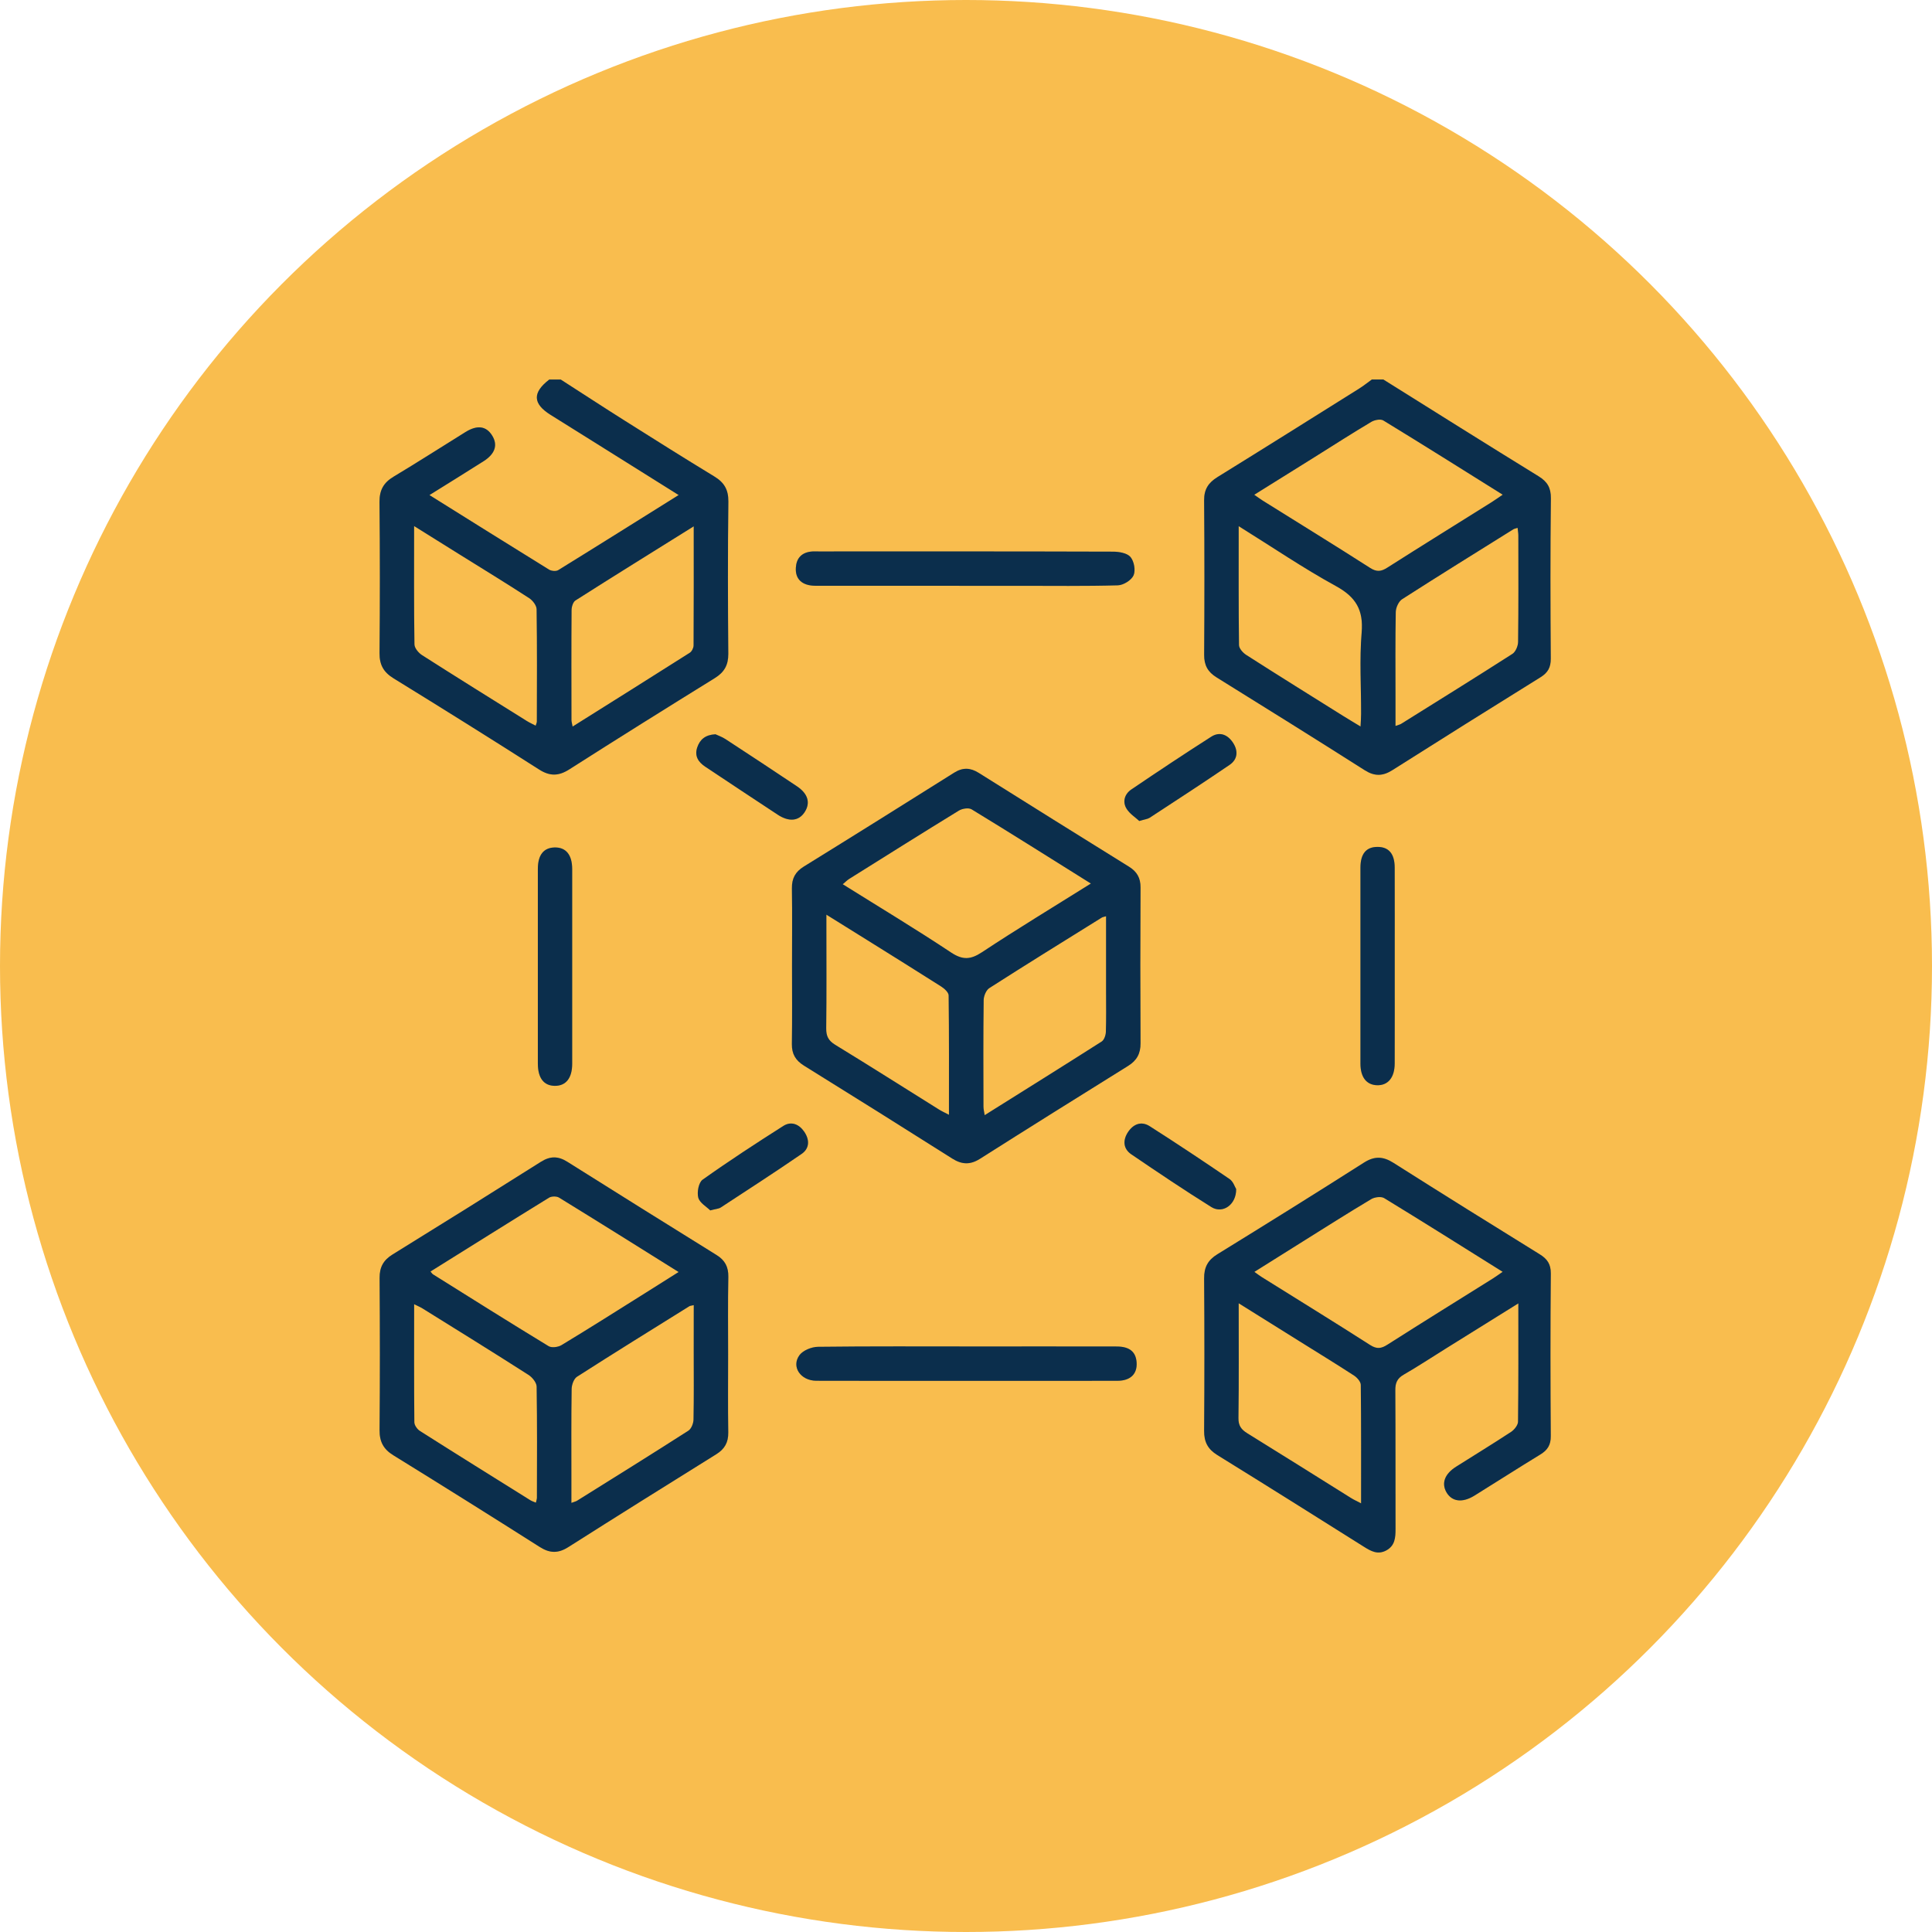 <svg xmlns="http://www.w3.org/2000/svg" width="56" height="56" viewBox="0 0 56 56" fill="none"><circle cx="28" cy="28" r="28" fill="#F9BD4E"></circle><path fill-rule="evenodd" clip-rule="evenodd" d="M40.097 11C41.596 11.938 43.092 12.879 44.598 13.806C44.851 13.963 44.956 14.137 44.953 14.445C44.935 15.994 44.939 17.543 44.95 19.091C44.952 19.346 44.864 19.499 44.655 19.629C43.218 20.522 41.785 21.419 40.356 22.325C40.079 22.5 39.842 22.505 39.56 22.327C38.133 21.421 36.698 20.524 35.261 19.633C35.007 19.476 34.901 19.28 34.903 18.98C34.913 17.487 34.914 15.993 34.902 14.5C34.9 14.182 35.027 13.99 35.288 13.829C36.661 12.98 38.028 12.121 39.395 11.264C39.523 11.184 39.641 11.088 39.764 11C39.875 11 39.985 11 40.097 11ZM36.355 14.341C36.456 14.41 36.524 14.462 36.597 14.508C37.637 15.158 38.681 15.8 39.713 16.461C39.906 16.584 40.033 16.568 40.213 16.453C41.21 15.818 42.215 15.196 43.216 14.568C43.323 14.502 43.425 14.428 43.557 14.339C42.384 13.606 41.245 12.888 40.096 12.187C40.016 12.138 39.842 12.172 39.748 12.228C39.197 12.556 38.658 12.902 38.116 13.242C37.537 13.604 36.956 13.966 36.355 14.341ZM40.449 21.042C40.537 21.01 40.579 21.002 40.613 20.981C41.69 20.308 42.769 19.639 43.838 18.953C43.932 18.893 44.002 18.723 44.003 18.603C44.016 17.576 44.011 16.548 44.01 15.52C44.01 15.45 43.996 15.38 43.988 15.299C43.927 15.32 43.892 15.325 43.866 15.341C42.789 16.014 41.709 16.683 40.64 17.369C40.539 17.435 40.459 17.613 40.457 17.741C40.441 18.558 40.449 19.377 40.449 20.194C40.449 20.466 40.449 20.738 40.449 21.042ZM35.904 15.251C35.904 16.448 35.899 17.573 35.913 18.699C35.915 18.797 36.029 18.925 36.125 18.985C37.054 19.58 37.992 20.163 38.927 20.749C39.082 20.846 39.24 20.939 39.436 21.058C39.444 20.901 39.452 20.795 39.452 20.689C39.454 19.904 39.403 19.116 39.468 18.337C39.524 17.677 39.299 17.304 38.723 16.988C37.779 16.471 36.884 15.861 35.904 15.251Z" fill="#0E3A5F"></path><path fill-rule="evenodd" clip-rule="evenodd" d="M40.097 11C41.596 11.938 43.092 12.879 44.598 13.806C44.851 13.963 44.956 14.137 44.953 14.445C44.935 15.994 44.939 17.543 44.95 19.091C44.952 19.346 44.864 19.499 44.655 19.629C43.218 20.522 41.785 21.419 40.356 22.325C40.079 22.5 39.842 22.505 39.56 22.327C38.133 21.421 36.698 20.524 35.261 19.633C35.007 19.476 34.901 19.28 34.903 18.98C34.913 17.487 34.914 15.993 34.902 14.5C34.9 14.182 35.027 13.99 35.288 13.829C36.661 12.98 38.028 12.121 39.395 11.264C39.523 11.184 39.641 11.088 39.764 11C39.875 11 39.985 11 40.097 11ZM36.355 14.341C36.456 14.41 36.524 14.462 36.597 14.508C37.637 15.158 38.681 15.8 39.713 16.461C39.906 16.584 40.033 16.568 40.213 16.453C41.21 15.818 42.215 15.196 43.216 14.568C43.323 14.502 43.425 14.428 43.557 14.339C42.384 13.606 41.245 12.888 40.096 12.187C40.016 12.138 39.842 12.172 39.748 12.228C39.197 12.556 38.658 12.902 38.116 13.242C37.537 13.604 36.956 13.966 36.355 14.341ZM40.449 21.042C40.537 21.01 40.579 21.002 40.613 20.981C41.69 20.308 42.769 19.639 43.838 18.953C43.932 18.893 44.002 18.723 44.003 18.603C44.016 17.576 44.011 16.548 44.01 15.52C44.01 15.45 43.996 15.38 43.988 15.299C43.927 15.32 43.892 15.325 43.866 15.341C42.789 16.014 41.709 16.683 40.64 17.369C40.539 17.435 40.459 17.613 40.457 17.741C40.441 18.558 40.449 19.377 40.449 20.194C40.449 20.466 40.449 20.738 40.449 21.042ZM35.904 15.251C35.904 16.448 35.899 17.573 35.913 18.699C35.915 18.797 36.029 18.925 36.125 18.985C37.054 19.58 37.992 20.163 38.927 20.749C39.082 20.846 39.24 20.939 39.436 21.058C39.444 20.901 39.452 20.795 39.452 20.689C39.454 19.904 39.403 19.116 39.468 18.337C39.524 17.677 39.299 17.304 38.723 16.988C37.779 16.471 36.884 15.861 35.904 15.251Z" fill="black" fill-opacity="0.2"></path><path fill-rule="evenodd" clip-rule="evenodd" d="M16.253 11.001C16.873 11.399 17.49 11.803 18.113 12.196C18.973 12.739 19.834 13.28 20.704 13.81C20.988 13.982 21.115 14.19 21.112 14.536C21.094 16.008 21.098 17.48 21.11 18.952C21.112 19.279 20.993 19.486 20.718 19.656C19.308 20.529 17.901 21.408 16.503 22.3C16.191 22.499 15.937 22.504 15.622 22.302C14.224 21.409 12.817 20.53 11.404 19.66C11.116 19.482 10.998 19.268 11.001 18.93C11.014 17.47 11.014 16.009 11 14.547C10.998 14.208 11.117 13.992 11.406 13.818C12.108 13.398 12.796 12.954 13.492 12.523C13.835 12.31 14.094 12.348 14.266 12.625C14.435 12.897 14.353 13.155 14.016 13.369C13.505 13.694 12.989 14.012 12.448 14.35C13.625 15.085 14.767 15.802 15.914 16.51C15.982 16.552 16.115 16.565 16.178 16.527C17.334 15.814 18.483 15.091 19.671 14.349C18.833 13.824 18.028 13.319 17.224 12.816C16.801 12.552 16.379 12.289 15.957 12.024C15.44 11.7 15.429 11.379 15.921 11.001C16.032 11.001 16.143 11.001 16.253 11.001ZM12.003 15.248C12.003 16.443 11.996 17.56 12.013 18.677C12.014 18.785 12.132 18.926 12.235 18.991C13.241 19.634 14.255 20.264 15.268 20.897C15.347 20.946 15.432 20.985 15.527 21.034C15.544 20.975 15.561 20.945 15.561 20.915C15.563 19.83 15.57 18.746 15.554 17.661C15.553 17.55 15.441 17.404 15.339 17.338C14.671 16.904 13.991 16.488 13.316 16.068C12.898 15.805 12.478 15.544 12.003 15.248ZM20.108 15.256C18.924 15.995 17.798 16.693 16.681 17.404C16.61 17.448 16.568 17.588 16.567 17.684C16.559 18.746 16.563 19.808 16.564 20.87C16.564 20.919 16.581 20.968 16.597 21.06C17.754 20.333 18.876 19.631 19.993 18.921C20.053 18.883 20.103 18.781 20.104 18.708C20.111 17.581 20.108 16.453 20.108 15.256Z" fill="#0E3A5F"></path><path fill-rule="evenodd" clip-rule="evenodd" d="M16.253 11.001C16.873 11.399 17.49 11.803 18.113 12.196C18.973 12.739 19.834 13.28 20.704 13.81C20.988 13.982 21.115 14.19 21.112 14.536C21.094 16.008 21.098 17.48 21.11 18.952C21.112 19.279 20.993 19.486 20.718 19.656C19.308 20.529 17.901 21.408 16.503 22.3C16.191 22.499 15.937 22.504 15.622 22.302C14.224 21.409 12.817 20.53 11.404 19.66C11.116 19.482 10.998 19.268 11.001 18.93C11.014 17.47 11.014 16.009 11 14.547C10.998 14.208 11.117 13.992 11.406 13.818C12.108 13.398 12.796 12.954 13.492 12.523C13.835 12.31 14.094 12.348 14.266 12.625C14.435 12.897 14.353 13.155 14.016 13.369C13.505 13.694 12.989 14.012 12.448 14.35C13.625 15.085 14.767 15.802 15.914 16.51C15.982 16.552 16.115 16.565 16.178 16.527C17.334 15.814 18.483 15.091 19.671 14.349C18.833 13.824 18.028 13.319 17.224 12.816C16.801 12.552 16.379 12.289 15.957 12.024C15.44 11.7 15.429 11.379 15.921 11.001C16.032 11.001 16.143 11.001 16.253 11.001ZM12.003 15.248C12.003 16.443 11.996 17.56 12.013 18.677C12.014 18.785 12.132 18.926 12.235 18.991C13.241 19.634 14.255 20.264 15.268 20.897C15.347 20.946 15.432 20.985 15.527 21.034C15.544 20.975 15.561 20.945 15.561 20.915C15.563 19.83 15.57 18.746 15.554 17.661C15.553 17.55 15.441 17.404 15.339 17.338C14.671 16.904 13.991 16.488 13.316 16.068C12.898 15.805 12.478 15.544 12.003 15.248ZM20.108 15.256C18.924 15.995 17.798 16.693 16.681 17.404C16.61 17.448 16.568 17.588 16.567 17.684C16.559 18.746 16.563 19.808 16.564 20.87C16.564 20.919 16.581 20.968 16.597 21.06C17.754 20.333 18.876 19.631 19.993 18.921C20.053 18.883 20.103 18.781 20.104 18.708C20.111 17.581 20.108 16.453 20.108 15.256Z" fill="black" fill-opacity="0.2"></path><path fill-rule="evenodd" clip-rule="evenodd" d="M21.105 39.266C21.105 40.018 21.097 40.771 21.109 41.523C21.113 41.808 21.005 42 20.765 42.15C19.329 43.044 17.896 43.94 16.469 44.846C16.18 45.029 15.935 45.025 15.645 44.84C14.237 43.946 12.823 43.06 11.403 42.183C11.116 42.007 10.999 41.79 11.002 41.452C11.015 39.981 11.013 38.511 11.003 37.04C11.001 36.728 11.113 36.526 11.378 36.362C12.816 35.474 14.25 34.578 15.679 33.675C15.949 33.505 16.18 33.507 16.445 33.675C17.885 34.582 19.329 35.482 20.774 36.38C21.015 36.53 21.116 36.723 21.111 37.01C21.096 37.762 21.105 38.515 21.105 39.266ZM19.67 36.87C18.492 36.133 17.352 35.418 16.204 34.713C16.133 34.669 15.986 34.671 15.913 34.716C14.766 35.422 13.626 36.139 12.478 36.855C12.509 36.893 12.527 36.922 12.553 36.939C13.666 37.636 14.778 38.336 15.901 39.019C15.989 39.073 16.178 39.049 16.276 38.989C17.098 38.492 17.909 37.978 18.723 37.467C19.029 37.276 19.334 37.082 19.67 36.87ZM15.533 43.556C15.546 43.493 15.563 43.453 15.563 43.412C15.565 42.339 15.572 41.265 15.555 40.192C15.553 40.075 15.428 39.92 15.316 39.85C14.302 39.201 13.277 38.566 12.254 37.93C12.184 37.886 12.106 37.854 12.004 37.803C12.004 38.97 11.999 40.098 12.01 41.226C12.011 41.311 12.093 41.427 12.17 41.476C13.234 42.152 14.303 42.817 15.372 43.485C15.415 43.511 15.466 43.527 15.533 43.556ZM20.109 37.83C20.038 37.847 20.004 37.847 19.979 37.863C18.892 38.54 17.802 39.215 16.724 39.906C16.632 39.965 16.571 40.139 16.569 40.26C16.556 41.133 16.562 42.006 16.562 42.88C16.562 43.096 16.562 43.312 16.562 43.562C16.651 43.529 16.693 43.52 16.727 43.499C17.804 42.826 18.882 42.156 19.952 41.47C20.038 41.416 20.099 41.259 20.102 41.148C20.115 40.497 20.108 39.844 20.108 39.192C20.109 38.745 20.109 38.297 20.109 37.83Z" fill="#0E3A5F"></path><path fill-rule="evenodd" clip-rule="evenodd" d="M21.105 39.266C21.105 40.018 21.097 40.771 21.109 41.523C21.113 41.808 21.005 42 20.765 42.15C19.329 43.044 17.896 43.94 16.469 44.846C16.18 45.029 15.935 45.025 15.645 44.84C14.237 43.946 12.823 43.06 11.403 42.183C11.116 42.007 10.999 41.79 11.002 41.452C11.015 39.981 11.013 38.511 11.003 37.04C11.001 36.728 11.113 36.526 11.378 36.362C12.816 35.474 14.25 34.578 15.679 33.675C15.949 33.505 16.18 33.507 16.445 33.675C17.885 34.582 19.329 35.482 20.774 36.38C21.015 36.53 21.116 36.723 21.111 37.01C21.096 37.762 21.105 38.515 21.105 39.266ZM19.67 36.87C18.492 36.133 17.352 35.418 16.204 34.713C16.133 34.669 15.986 34.671 15.913 34.716C14.766 35.422 13.626 36.139 12.478 36.855C12.509 36.893 12.527 36.922 12.553 36.939C13.666 37.636 14.778 38.336 15.901 39.019C15.989 39.073 16.178 39.049 16.276 38.989C17.098 38.492 17.909 37.978 18.723 37.467C19.029 37.276 19.334 37.082 19.67 36.87ZM15.533 43.556C15.546 43.493 15.563 43.453 15.563 43.412C15.565 42.339 15.572 41.265 15.555 40.192C15.553 40.075 15.428 39.92 15.316 39.85C14.302 39.201 13.277 38.566 12.254 37.93C12.184 37.886 12.106 37.854 12.004 37.803C12.004 38.97 11.999 40.098 12.01 41.226C12.011 41.311 12.093 41.427 12.17 41.476C13.234 42.152 14.303 42.817 15.372 43.485C15.415 43.511 15.466 43.527 15.533 43.556ZM20.109 37.83C20.038 37.847 20.004 37.847 19.979 37.863C18.892 38.54 17.802 39.215 16.724 39.906C16.632 39.965 16.571 40.139 16.569 40.26C16.556 41.133 16.562 42.006 16.562 42.88C16.562 43.096 16.562 43.312 16.562 43.562C16.651 43.529 16.693 43.52 16.727 43.499C17.804 42.826 18.882 42.156 19.952 41.47C20.038 41.416 20.099 41.259 20.102 41.148C20.115 40.497 20.108 39.844 20.108 39.192C20.109 38.745 20.109 38.297 20.109 37.83Z" fill="black" fill-opacity="0.2"></path><path fill-rule="evenodd" clip-rule="evenodd" d="M22.957 28.005C22.957 27.252 22.965 26.5 22.954 25.747C22.95 25.462 23.053 25.27 23.297 25.119C24.755 24.218 26.207 23.308 27.658 22.396C27.903 22.242 28.125 22.249 28.367 22.401C29.818 23.312 31.272 24.22 32.728 25.124C32.956 25.266 33.061 25.449 33.059 25.724C33.051 27.23 33.051 28.734 33.059 30.239C33.061 30.539 32.951 30.739 32.7 30.895C31.263 31.789 29.829 32.686 28.401 33.591C28.12 33.768 27.877 33.756 27.602 33.582C26.172 32.677 24.739 31.778 23.302 30.887C23.059 30.735 22.949 30.549 22.953 30.262C22.964 29.51 22.957 28.758 22.957 28.005ZM31.62 25.61C30.434 24.868 29.304 24.154 28.163 23.459C28.076 23.406 27.889 23.436 27.791 23.497C26.727 24.149 25.671 24.814 24.612 25.477C24.552 25.516 24.501 25.568 24.427 25.63C25.493 26.297 26.544 26.929 27.565 27.607C27.904 27.832 28.132 27.819 28.464 27.6C29.485 26.925 30.533 26.291 31.62 25.61ZM32.06 26.558C31.994 26.577 31.961 26.581 31.937 26.596C30.847 27.274 29.757 27.948 28.678 28.639C28.583 28.699 28.514 28.869 28.512 28.988C28.499 30.017 28.503 31.046 28.506 32.075C28.506 32.147 28.525 32.22 28.541 32.324C29.691 31.603 30.816 30.901 31.933 30.189C32.004 30.143 32.05 30.01 32.054 29.916C32.067 29.529 32.06 29.141 32.06 28.754C32.06 28.029 32.06 27.303 32.06 26.558ZM23.953 26.512C23.953 26.668 23.953 26.762 23.953 26.856C23.953 27.84 23.96 28.824 23.948 29.807C23.946 30.031 24.01 30.162 24.207 30.283C25.216 30.899 26.212 31.533 27.215 32.159C27.295 32.209 27.382 32.248 27.506 32.313C27.506 31.127 27.511 29.991 27.497 28.853C27.496 28.765 27.375 28.655 27.283 28.596C26.566 28.139 25.843 27.691 25.122 27.24C24.75 27.009 24.379 26.777 23.953 26.512Z" fill="#0E3A5F"></path><path fill-rule="evenodd" clip-rule="evenodd" d="M22.957 28.005C22.957 27.252 22.965 26.5 22.954 25.747C22.95 25.462 23.053 25.27 23.297 25.119C24.755 24.218 26.207 23.308 27.658 22.396C27.903 22.242 28.125 22.249 28.367 22.401C29.818 23.312 31.272 24.22 32.728 25.124C32.956 25.266 33.061 25.449 33.059 25.724C33.051 27.23 33.051 28.734 33.059 30.239C33.061 30.539 32.951 30.739 32.7 30.895C31.263 31.789 29.829 32.686 28.401 33.591C28.12 33.768 27.877 33.756 27.602 33.582C26.172 32.677 24.739 31.778 23.302 30.887C23.059 30.735 22.949 30.549 22.953 30.262C22.964 29.51 22.957 28.758 22.957 28.005ZM31.62 25.61C30.434 24.868 29.304 24.154 28.163 23.459C28.076 23.406 27.889 23.436 27.791 23.497C26.727 24.149 25.671 24.814 24.612 25.477C24.552 25.516 24.501 25.568 24.427 25.63C25.493 26.297 26.544 26.929 27.565 27.607C27.904 27.832 28.132 27.819 28.464 27.6C29.485 26.925 30.533 26.291 31.62 25.61ZM32.06 26.558C31.994 26.577 31.961 26.581 31.937 26.596C30.847 27.274 29.757 27.948 28.678 28.639C28.583 28.699 28.514 28.869 28.512 28.988C28.499 30.017 28.503 31.046 28.506 32.075C28.506 32.147 28.525 32.22 28.541 32.324C29.691 31.603 30.816 30.901 31.933 30.189C32.004 30.143 32.05 30.01 32.054 29.916C32.067 29.529 32.06 29.141 32.06 28.754C32.06 28.029 32.06 27.303 32.06 26.558ZM23.953 26.512C23.953 26.668 23.953 26.762 23.953 26.856C23.953 27.84 23.96 28.824 23.948 29.807C23.946 30.031 24.01 30.162 24.207 30.283C25.216 30.899 26.212 31.533 27.215 32.159C27.295 32.209 27.382 32.248 27.506 32.313C27.506 31.127 27.511 29.991 27.497 28.853C27.496 28.765 27.375 28.655 27.283 28.596C26.566 28.139 25.843 27.691 25.122 27.24C24.75 27.009 24.379 26.777 23.953 26.512Z" fill="black" fill-opacity="0.2"></path><path fill-rule="evenodd" clip-rule="evenodd" d="M44.01 37.779C43.263 38.244 42.581 38.669 41.899 39.094C41.495 39.345 41.099 39.608 40.687 39.845C40.495 39.955 40.442 40.089 40.444 40.3C40.452 41.638 40.447 42.977 40.45 44.316C40.45 44.567 40.437 44.804 40.178 44.942C39.931 45.072 39.735 44.96 39.532 44.832C38.119 43.943 36.707 43.054 35.287 42.177C35.01 42.006 34.899 41.797 34.902 41.471C34.913 40.001 34.913 38.528 34.902 37.058C34.899 36.734 35.009 36.525 35.288 36.354C36.709 35.479 38.126 34.596 39.533 33.7C39.838 33.506 40.086 33.514 40.386 33.703C41.795 34.597 43.212 35.479 44.631 36.357C44.848 36.492 44.953 36.64 44.951 36.913C44.937 38.484 44.939 40.055 44.95 41.625C44.953 41.883 44.856 42.032 44.648 42.159C44.007 42.55 43.374 42.957 42.735 43.353C42.386 43.568 42.085 43.528 41.926 43.255C41.776 42.993 41.874 42.723 42.204 42.514C42.736 42.177 43.275 41.849 43.801 41.503C43.894 41.441 44 41.308 44.001 41.207C44.015 40.091 44.01 38.975 44.01 37.779ZM36.359 36.866C36.447 36.928 36.507 36.976 36.572 37.016C37.62 37.672 38.674 38.319 39.716 38.987C39.909 39.11 40.037 39.091 40.217 38.975C41.232 38.328 42.256 37.694 43.275 37.056C43.364 37.001 43.447 36.938 43.555 36.864C42.391 36.136 41.261 35.423 40.121 34.728C40.033 34.674 39.846 34.698 39.748 34.756C39.074 35.158 38.412 35.579 37.747 35.995C37.29 36.28 36.835 36.568 36.359 36.866ZM35.904 37.776C35.904 38.939 35.912 40.021 35.897 41.102C35.894 41.326 35.98 41.437 36.155 41.545C37.161 42.166 38.161 42.796 39.164 43.423C39.242 43.472 39.328 43.51 39.452 43.575C39.452 42.394 39.456 41.267 39.443 40.14C39.442 40.049 39.338 39.931 39.25 39.873C38.732 39.536 38.204 39.213 37.679 38.885C37.11 38.53 36.541 38.175 35.904 37.776Z" fill="#0E3A5F"></path><path fill-rule="evenodd" clip-rule="evenodd" d="M44.01 37.779C43.263 38.244 42.581 38.669 41.899 39.094C41.495 39.345 41.099 39.608 40.687 39.845C40.495 39.955 40.442 40.089 40.444 40.3C40.452 41.638 40.447 42.977 40.45 44.316C40.45 44.567 40.437 44.804 40.178 44.942C39.931 45.072 39.735 44.96 39.532 44.832C38.119 43.943 36.707 43.054 35.287 42.177C35.01 42.006 34.899 41.797 34.902 41.471C34.913 40.001 34.913 38.528 34.902 37.058C34.899 36.734 35.009 36.525 35.288 36.354C36.709 35.479 38.126 34.596 39.533 33.7C39.838 33.506 40.086 33.514 40.386 33.703C41.795 34.597 43.212 35.479 44.631 36.357C44.848 36.492 44.953 36.64 44.951 36.913C44.937 38.484 44.939 40.055 44.95 41.625C44.953 41.883 44.856 42.032 44.648 42.159C44.007 42.55 43.374 42.957 42.735 43.353C42.386 43.568 42.085 43.528 41.926 43.255C41.776 42.993 41.874 42.723 42.204 42.514C42.736 42.177 43.275 41.849 43.801 41.503C43.894 41.441 44 41.308 44.001 41.207C44.015 40.091 44.01 38.975 44.01 37.779ZM36.359 36.866C36.447 36.928 36.507 36.976 36.572 37.016C37.62 37.672 38.674 38.319 39.716 38.987C39.909 39.11 40.037 39.091 40.217 38.975C41.232 38.328 42.256 37.694 43.275 37.056C43.364 37.001 43.447 36.938 43.555 36.864C42.391 36.136 41.261 35.423 40.121 34.728C40.033 34.674 39.846 34.698 39.748 34.756C39.074 35.158 38.412 35.579 37.747 35.995C37.29 36.28 36.835 36.568 36.359 36.866ZM35.904 37.776C35.904 38.939 35.912 40.021 35.897 41.102C35.894 41.326 35.98 41.437 36.155 41.545C37.161 42.166 38.161 42.796 39.164 43.423C39.242 43.472 39.328 43.51 39.452 43.575C39.452 42.394 39.456 41.267 39.443 40.14C39.442 40.049 39.338 39.931 39.25 39.873C38.732 39.536 38.204 39.213 37.679 38.885C37.11 38.53 36.541 38.175 35.904 37.776Z" fill="black" fill-opacity="0.2"></path><path fill-rule="evenodd" clip-rule="evenodd" d="M27.988 16.98C26.538 16.98 25.089 16.981 23.639 16.979C23.25 16.978 23.047 16.788 23.068 16.455C23.084 16.188 23.225 16.025 23.496 15.989C23.572 15.979 23.651 15.984 23.728 15.984C26.572 15.983 29.416 15.981 32.26 15.99C32.435 15.99 32.671 16.03 32.767 16.144C32.873 16.267 32.92 16.534 32.857 16.677C32.795 16.817 32.565 16.961 32.403 16.966C31.453 16.993 30.5 16.98 29.548 16.98C29.028 16.98 28.508 16.98 27.988 16.98Z" fill="#0E3A5F"></path><path fill-rule="evenodd" clip-rule="evenodd" d="M27.988 16.98C26.538 16.98 25.089 16.981 23.639 16.979C23.25 16.978 23.047 16.788 23.068 16.455C23.084 16.188 23.225 16.025 23.496 15.989C23.572 15.979 23.651 15.984 23.728 15.984C26.572 15.983 29.416 15.981 32.26 15.99C32.435 15.99 32.671 16.03 32.767 16.144C32.873 16.267 32.92 16.534 32.857 16.677C32.795 16.817 32.565 16.961 32.403 16.966C31.453 16.993 30.5 16.98 29.548 16.98C29.028 16.98 28.508 16.98 27.988 16.98Z" fill="black" fill-opacity="0.2"></path><path fill-rule="evenodd" clip-rule="evenodd" d="M28.009 40.024C26.559 40.024 25.11 40.027 23.661 40.022C23.204 40.021 22.926 39.612 23.175 39.277C23.279 39.14 23.524 39.041 23.706 39.038C25.233 39.019 26.76 39.028 28.287 39.028C29.648 39.028 31.009 39.026 32.37 39.029C32.74 39.03 32.922 39.182 32.945 39.485C32.97 39.822 32.771 40.022 32.39 40.023C31.052 40.026 29.712 40.024 28.374 40.024C28.252 40.024 28.131 40.024 28.009 40.024Z" fill="#0E3A5F"></path><path fill-rule="evenodd" clip-rule="evenodd" d="M28.009 40.024C26.559 40.024 25.11 40.027 23.661 40.022C23.204 40.021 22.926 39.612 23.175 39.277C23.279 39.14 23.524 39.041 23.706 39.038C25.233 39.019 26.76 39.028 28.287 39.028C29.648 39.028 31.009 39.026 32.37 39.029C32.74 39.03 32.922 39.182 32.945 39.485C32.97 39.822 32.771 40.022 32.39 40.023C31.052 40.026 29.712 40.024 28.374 40.024C28.252 40.024 28.131 40.024 28.009 40.024Z" fill="black" fill-opacity="0.2"></path><path fill-rule="evenodd" clip-rule="evenodd" d="M40.427 28.003C40.427 28.943 40.429 29.883 40.426 30.823C40.426 31.231 40.233 31.465 39.915 31.456C39.608 31.447 39.433 31.224 39.433 30.829C39.431 28.938 39.431 27.045 39.433 25.153C39.433 24.748 39.598 24.549 39.925 24.548C40.254 24.546 40.425 24.747 40.426 25.148C40.429 26.1 40.427 27.051 40.427 28.003Z" fill="#0E3A5F"></path><path fill-rule="evenodd" clip-rule="evenodd" d="M40.427 28.003C40.427 28.943 40.429 29.883 40.426 30.823C40.426 31.231 40.233 31.465 39.915 31.456C39.608 31.447 39.433 31.224 39.433 30.829C39.431 28.938 39.431 27.045 39.433 25.153C39.433 24.748 39.598 24.549 39.925 24.548C40.254 24.546 40.425 24.747 40.426 25.148C40.429 26.1 40.427 27.051 40.427 28.003Z" fill="black" fill-opacity="0.2"></path><path fill-rule="evenodd" clip-rule="evenodd" d="M15.59 28.006C15.59 27.066 15.588 26.125 15.59 25.185C15.59 24.782 15.757 24.573 16.073 24.564C16.402 24.555 16.585 24.775 16.585 25.191C16.586 27.072 16.586 28.953 16.585 30.834C16.585 31.25 16.404 31.475 16.083 31.474C15.763 31.471 15.59 31.249 15.59 30.827C15.588 29.887 15.59 28.946 15.59 28.006Z" fill="#0E3A5F"></path><path fill-rule="evenodd" clip-rule="evenodd" d="M15.59 28.006C15.59 27.066 15.588 26.125 15.59 25.185C15.59 24.782 15.757 24.573 16.073 24.564C16.402 24.555 16.585 24.775 16.585 25.191C16.586 27.072 16.586 28.953 16.585 30.834C16.585 31.25 16.404 31.475 16.083 31.474C15.763 31.471 15.59 31.249 15.59 30.827C15.588 29.887 15.59 28.946 15.59 28.006Z" fill="black" fill-opacity="0.2"></path><path fill-rule="evenodd" clip-rule="evenodd" d="M20.738 21.283C20.814 21.319 20.928 21.358 21.028 21.423C21.72 21.875 22.412 22.33 23.098 22.79C23.424 23.007 23.497 23.275 23.322 23.542C23.153 23.801 22.87 23.83 22.54 23.613C21.839 23.153 21.142 22.688 20.443 22.224C20.241 22.09 20.126 21.916 20.209 21.665C20.287 21.434 20.444 21.299 20.738 21.283Z" fill="#0E3A5F"></path><path fill-rule="evenodd" clip-rule="evenodd" d="M20.738 21.283C20.814 21.319 20.928 21.358 21.028 21.423C21.72 21.875 22.412 22.33 23.098 22.79C23.424 23.007 23.497 23.275 23.322 23.542C23.153 23.801 22.87 23.83 22.54 23.613C21.839 23.153 21.142 22.688 20.443 22.224C20.241 22.09 20.126 21.916 20.209 21.665C20.287 21.434 20.444 21.299 20.738 21.283Z" fill="black" fill-opacity="0.2"></path><path fill-rule="evenodd" clip-rule="evenodd" d="M20.587 35.084C20.481 34.978 20.282 34.868 20.24 34.715C20.198 34.559 20.25 34.276 20.365 34.194C21.128 33.651 21.914 33.139 22.705 32.636C22.933 32.491 23.157 32.582 23.309 32.8C23.469 33.032 23.471 33.285 23.235 33.447C22.463 33.978 21.675 34.487 20.891 35C20.831 35.039 20.746 35.041 20.587 35.084Z" fill="#0E3A5F"></path><path fill-rule="evenodd" clip-rule="evenodd" d="M20.587 35.084C20.481 34.978 20.282 34.868 20.24 34.715C20.198 34.559 20.25 34.276 20.365 34.194C21.128 33.651 21.914 33.139 22.705 32.636C22.933 32.491 23.157 32.582 23.309 32.8C23.469 33.032 23.471 33.285 23.235 33.447C22.463 33.978 21.675 34.487 20.891 35C20.831 35.039 20.746 35.041 20.587 35.084Z" fill="black" fill-opacity="0.2"></path><path fill-rule="evenodd" clip-rule="evenodd" d="M35.831 34.465C35.837 34.922 35.439 35.191 35.113 34.988C34.328 34.498 33.558 33.98 32.792 33.459C32.555 33.297 32.54 33.052 32.695 32.815C32.85 32.581 33.081 32.488 33.324 32.643C34.105 33.141 34.876 33.654 35.641 34.176C35.746 34.248 35.793 34.404 35.831 34.465Z" fill="#0E3A5F"></path><path fill-rule="evenodd" clip-rule="evenodd" d="M35.831 34.465C35.837 34.922 35.439 35.191 35.113 34.988C34.328 34.498 33.558 33.98 32.792 33.459C32.555 33.297 32.54 33.052 32.695 32.815C32.85 32.581 33.081 32.488 33.324 32.643C34.105 33.141 34.876 33.654 35.641 34.176C35.746 34.248 35.793 34.404 35.831 34.465Z" fill="black" fill-opacity="0.2"></path><path fill-rule="evenodd" clip-rule="evenodd" d="M33.023 23.797C32.913 23.694 32.745 23.59 32.653 23.44C32.528 23.236 32.6 23.014 32.791 22.884C33.558 22.364 34.33 21.851 35.11 21.353C35.354 21.198 35.584 21.293 35.738 21.526C35.894 21.762 35.878 22.008 35.641 22.17C34.876 22.691 34.099 23.197 33.324 23.703C33.263 23.742 33.179 23.749 33.023 23.797Z" fill="#0E3A5F"></path><path fill-rule="evenodd" clip-rule="evenodd" d="M33.023 23.797C32.913 23.694 32.745 23.59 32.653 23.44C32.528 23.236 32.6 23.014 32.791 22.884C33.558 22.364 34.33 21.851 35.11 21.353C35.354 21.198 35.584 21.293 35.738 21.526C35.894 21.762 35.878 22.008 35.641 22.17C34.876 22.691 34.099 23.197 33.324 23.703C33.263 23.742 33.179 23.749 33.023 23.797Z" fill="black" fill-opacity="0.2"></path></svg>